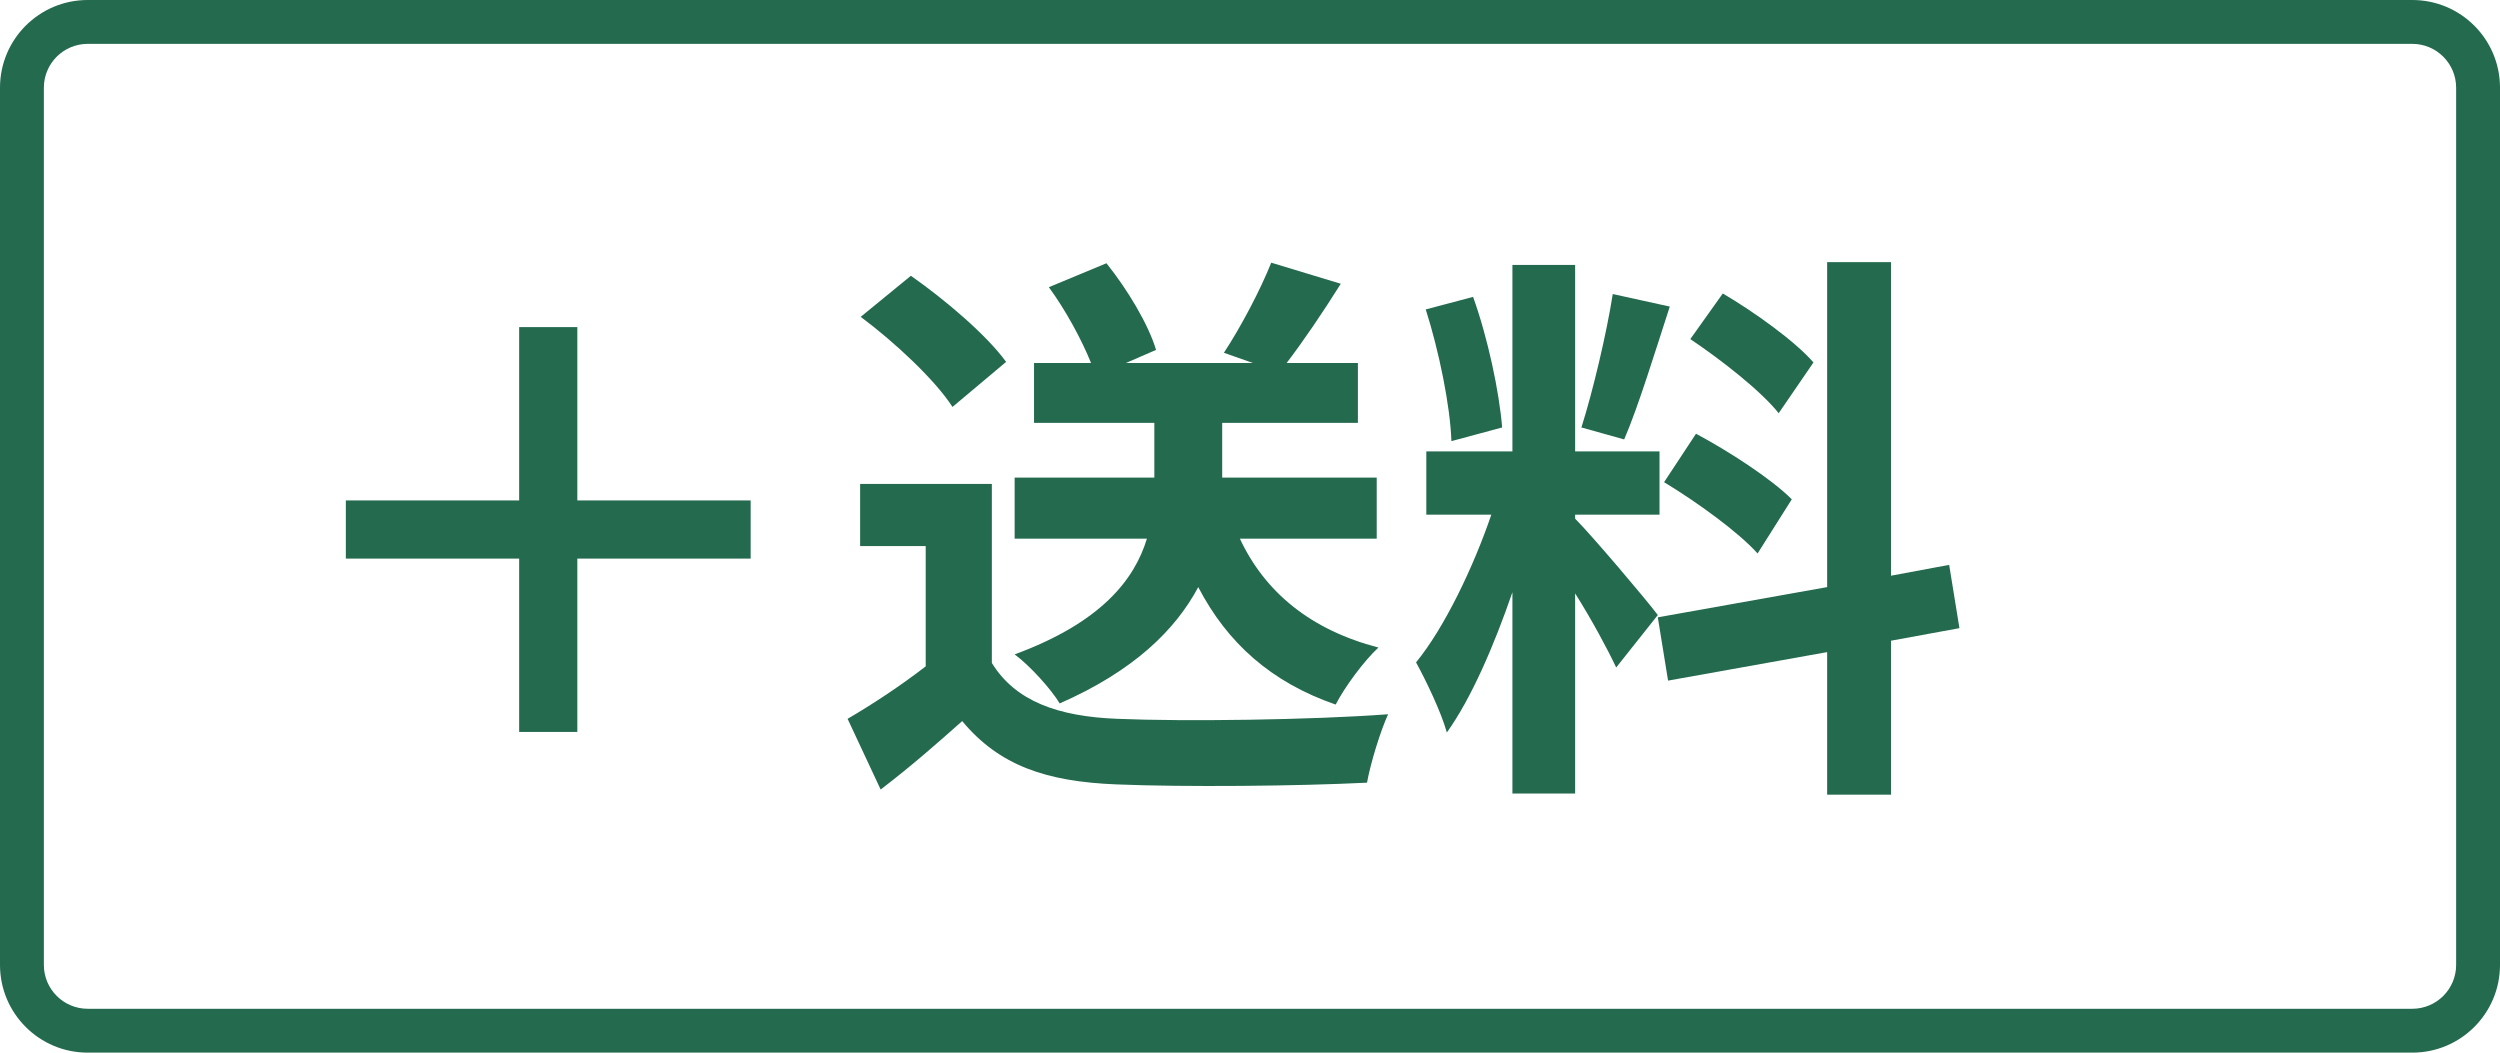 <svg width="57" height="24" viewBox="0 0 57 24" fill="none" xmlns="http://www.w3.org/2000/svg">
<path fill-rule="evenodd" clip-rule="evenodd" d="M55 1H2C1.448 1 1 1.448 1 2V22C1 22.552 1.448 23 2 23H55C55.552 23 56 22.552 56 22V2C56 1.448 55.552 1 55 1ZM2 0C0.895 0 0 0.895 0 2V22C0 23.105 0.895 24 2 24H55C56.105 24 57 23.105 57 22V2C57 0.895 56.105 0 55 0H2Z" fill="#236A4F"/>
<path d="M41.347 8.264L40.554 9.421C40.151 8.914 39.254 8.212 38.539 7.731L39.28 6.691C40.008 7.12 40.931 7.783 41.347 8.264ZM37.941 10.994L38.669 9.889C39.423 10.292 40.385 10.916 40.853 11.384L40.073 12.619C39.644 12.138 38.695 11.449 37.941 10.994ZM36.771 6.704L38.071 6.99C37.733 8.03 37.356 9.265 37.031 10.019L36.056 9.746C36.316 8.927 36.628 7.614 36.771 6.704ZM34.249 9.746L33.092 10.058C33.066 9.252 32.806 7.991 32.507 7.055L33.586 6.769C33.924 7.705 34.184 8.94 34.249 9.746ZM37.798 14.023L36.849 15.219C36.654 14.803 36.29 14.127 35.913 13.529V18.092H34.483V13.503C34.067 14.712 33.547 15.921 32.988 16.701C32.858 16.233 32.52 15.531 32.286 15.102C32.936 14.309 33.599 12.918 34.002 11.735H32.52V10.292H34.483V6.041H35.913V10.292H37.837V11.735H35.913V11.826C36.29 12.203 37.525 13.659 37.798 14.023ZM44.675 14.322L43.115 14.608V18.118H41.659V14.868L38.032 15.518L37.798 14.075L41.659 13.386V5.976H43.115V13.126L44.441 12.879L44.675 14.322Z" fill="#236A4F"/>
<path d="M31.389 12.281H28.269C28.841 13.503 29.881 14.361 31.428 14.764C31.103 15.063 30.661 15.661 30.453 16.064C28.984 15.557 27.983 14.66 27.32 13.386C26.8 14.361 25.851 15.297 24.161 16.038C23.966 15.713 23.485 15.18 23.134 14.92C25.11 14.192 25.864 13.217 26.15 12.281H23.134V10.89H26.319V9.642H23.576V8.277H24.876C24.668 7.757 24.304 7.081 23.914 6.548L25.227 6.002C25.708 6.6 26.189 7.406 26.358 7.978L25.669 8.277H28.568L27.905 8.043C28.282 7.471 28.737 6.613 28.984 5.989L30.57 6.47C30.154 7.133 29.712 7.783 29.335 8.277H30.96V9.642H27.866V10.89H31.389V12.281ZM22.939 8.251L21.717 9.278C21.314 8.654 20.391 7.796 19.624 7.224L20.768 6.288C21.548 6.834 22.497 7.64 22.939 8.251ZM22.614 11.033V15.115C23.147 15.986 24.122 16.337 25.474 16.389C26.995 16.454 29.92 16.415 31.649 16.285C31.48 16.649 31.246 17.403 31.168 17.845C29.608 17.923 26.995 17.949 25.448 17.884C23.849 17.819 22.783 17.455 21.938 16.441C21.366 16.948 20.794 17.455 20.079 18.001L19.325 16.389C19.884 16.064 20.534 15.635 21.106 15.193V12.45H19.611V11.033H22.614Z" fill="#236A4F"/>
<path d="M17.115 12.736H13.163V16.688H11.837V12.736H7.885V11.41H11.837V7.458H13.163V11.41H17.115V12.736Z" fill="#236A4F"/>
</svg>
